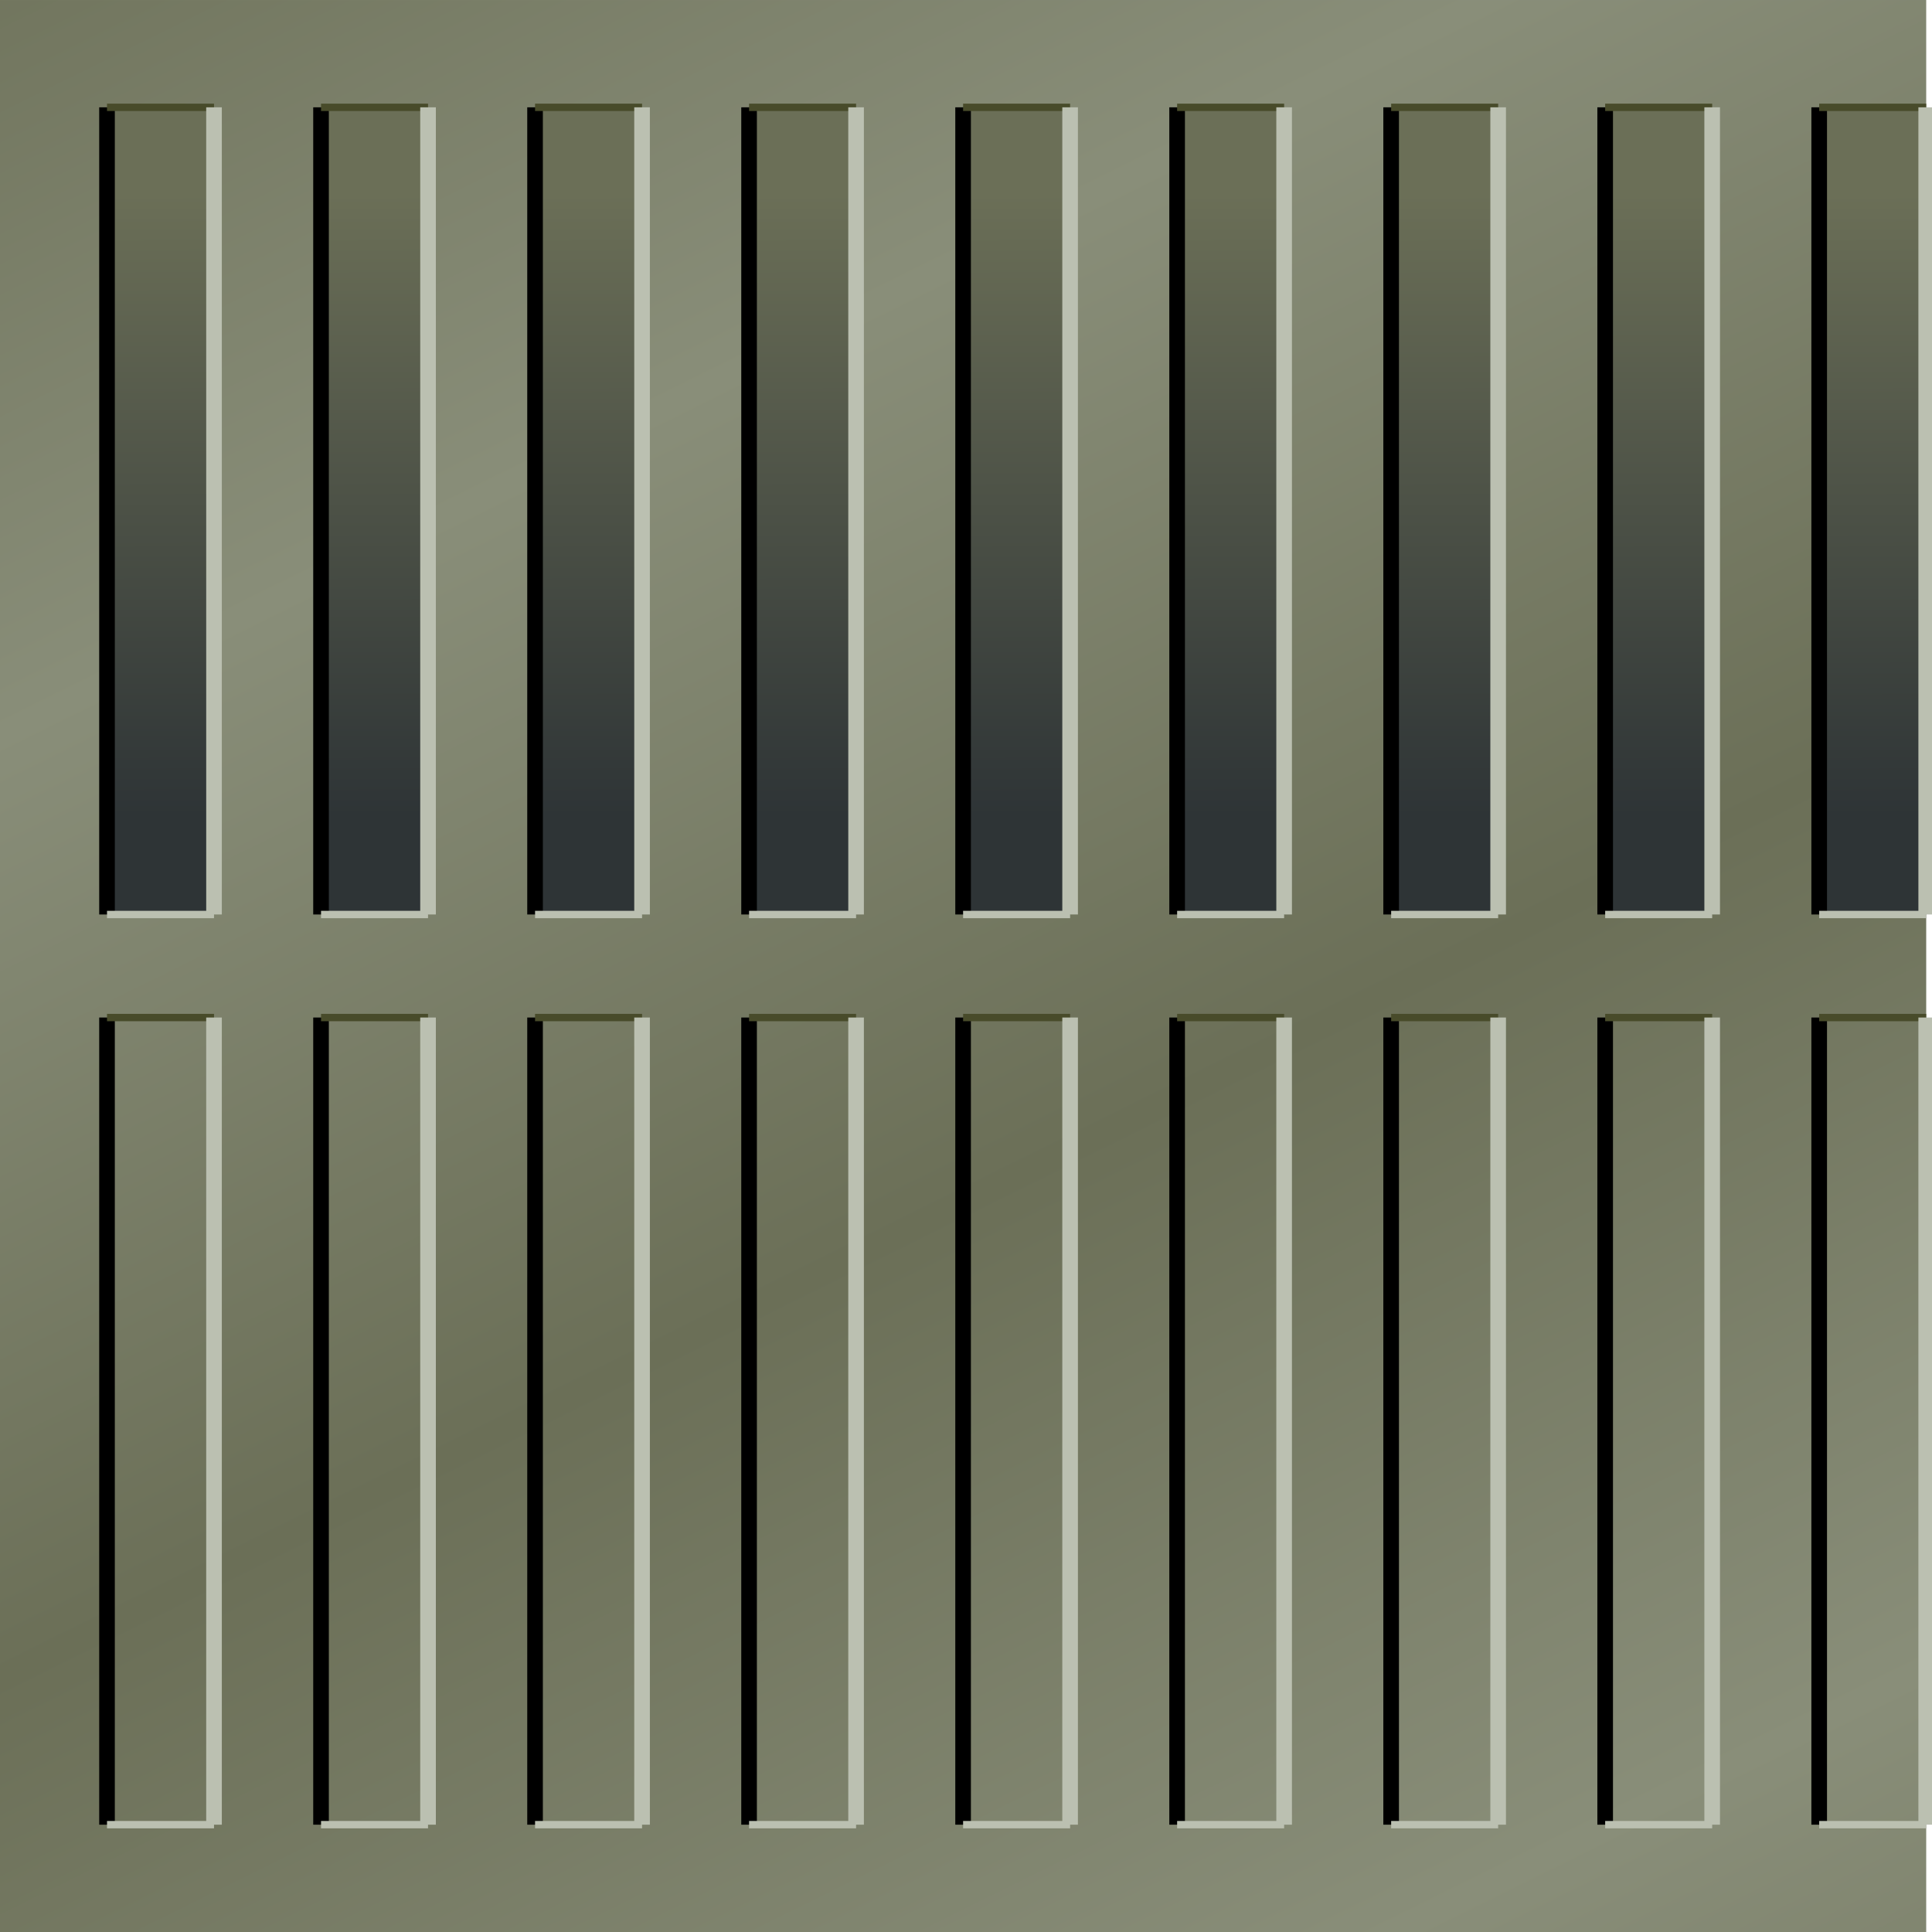<?xml version="1.0" encoding="UTF-8" standalone="no"?>
<!-- Created with Inkscape (http://www.inkscape.org/) -->
<svg
   xmlns:dc="http://purl.org/dc/elements/1.1/"
   xmlns:cc="http://creativecommons.org/ns#"
   xmlns:rdf="http://www.w3.org/1999/02/22-rdf-syntax-ns#"
   xmlns:svg="http://www.w3.org/2000/svg"
   xmlns="http://www.w3.org/2000/svg"
   xmlns:xlink="http://www.w3.org/1999/xlink"
   xmlns:sodipodi="http://sodipodi.sourceforge.net/DTD/sodipodi-0.dtd"
   xmlns:inkscape="http://www.inkscape.org/namespaces/inkscape"
   width="90"
   height="90"
   id="svg8031"
   sodipodi:version="0.32"
   inkscape:version="0.46"
   version="1.0"
   sodipodi:docname="tile_metalic2.svg"
   inkscape:output_extension="org.inkscape.output.svg.inkscape">
  <defs
     id="defs8033">
    <linearGradient
       inkscape:collect="always"
       id="linearGradient4732">
      <stop
         style="stop-color:#6b6f57;stop-opacity:1;"
         offset="0"
         id="stop4734" />
      <stop
         style="stop-color:#2e3436;stop-opacity:1"
         offset="1"
         id="stop4736" />
    </linearGradient>
    <linearGradient
       inkscape:collect="always"
       id="linearGradient2665">
      <stop
         style="stop-color:#898e79;stop-opacity:1;"
         offset="0"
         id="stop2667" />
      <stop
         style="stop-color:#6b6f57;stop-opacity:1"
         offset="1"
         id="stop2669" />
    </linearGradient>
    <linearGradient
       inkscape:collect="always"
       xlink:href="#linearGradient2665"
       id="linearGradient2671"
       x1="10.253"
       y1="465.362"
       x2="56.922"
       y2="509.824"
       gradientUnits="userSpaceOnUse"
       spreadMethod="reflect"
       gradientTransform="translate(4.7485339e-8,-255.319)" />
    <inkscape:perspective
       sodipodi:type="inkscape:persp3d"
       inkscape:vp_x="0 : 526.18109 : 1"
       inkscape:vp_y="0 : 1000 : 0"
       inkscape:vp_z="744.09448 : 526.18109 : 1"
       inkscape:persp3d-origin="372.04724 : 350.78739 : 1"
       id="perspective8039" />
    <linearGradient
       inkscape:collect="always"
       xlink:href="#linearGradient4732"
       id="linearGradient8077"
       gradientUnits="userSpaceOnUse"
       gradientTransform="translate(1.061,2.1642285e-6)"
       x1="7.061"
       y1="165.873"
       x2="7.5"
       y2="227.575" />
  </defs>
  <sodipodi:namedview
     id="base"
     pagecolor="#ffffff"
     bordercolor="#666666"
     borderopacity="1.0"
     inkscape:pageopacity="0.0"
     inkscape:pageshadow="2"
     inkscape:zoom="0.35"
     inkscape:cx="350"
     inkscape:cy="520"
     inkscape:document-units="px"
     inkscape:current-layer="layer1"
     showgrid="false"
     inkscape:window-width="640"
     inkscape:window-height="662"
     inkscape:window-x="0"
     inkscape:window-y="0" />
  <g
     inkscape:label="Capa 1"
     inkscape:groupmode="layer"
     id="layer1"
     transform="translate(-305,-487.362)">
    <g
       id="g4920"
       transform="matrix(0.997,0,0,0.47,303.942,418.402)">
      <rect
         style="opacity:1;fill:url(#linearGradient2671);fill-opacity:1;fill-rule:nonzero;stroke:none;stroke-width:0.5;stroke-linecap:butt;stroke-linejoin:bevel;stroke-miterlimit:4;stroke-dasharray:none;stroke-dashoffset:0;stroke-opacity:1"
         id="rect4471"
         width="90"
         height="191.489"
         x="1.061"
         y="146.724" />
      <g
         id="g6060">
        <g
           inkscape:tile-y0="157.36218"
           inkscape:tile-x0="5.0000002"
           inkscape:tile-h="37.6"
           inkscape:tile-w="5"
           inkscape:tile-cy="176.16218"
           inkscape:tile-cx="7.4999999"
           id="g4740">
          <rect
             y="157.362"
             x="6.061"
             height="80"
             width="5"
             id="rect4473"
             style="opacity:1;fill:url(#linearGradient8077);fill-opacity:1;fill-rule:nonzero;stroke:none;stroke-width:0.5;stroke-linecap:butt;stroke-linejoin:bevel;stroke-miterlimit:4;stroke-dasharray:none;stroke-dashoffset:0;stroke-opacity:1" />
          <path
             id="path4493"
             d="M 6.061,157.362 L 6.061,237.362"
             style="opacity:1;fill:#6b6f57;fill-opacity:1;fill-rule:nonzero;stroke:#000000;stroke-width:0.73;stroke-linecap:butt;stroke-linejoin:bevel;stroke-miterlimit:4;stroke-dasharray:none;stroke-dashoffset:0;stroke-opacity:1" />
          <path
             id="path4495"
             d="M 6.061,157.362 L 11.061,157.362"
             style="opacity:1;fill:#6b6f57;fill-opacity:1;fill-rule:nonzero;stroke:#484b2a;stroke-width:0.73;stroke-linecap:butt;stroke-linejoin:bevel;stroke-miterlimit:4;stroke-dasharray:none;stroke-dashoffset:0;stroke-opacity:1" />
          <path
             style="opacity:1;fill:#6b6f57;fill-opacity:1;fill-rule:nonzero;stroke:#bbc0b1;stroke-width:0.73;stroke-linecap:butt;stroke-linejoin:bevel;stroke-miterlimit:4;stroke-dasharray:none;stroke-dashoffset:0;stroke-opacity:1"
             d="M 11.061,157.362 L 11.061,237.362"
             id="path4497" />
          <path
             style="opacity:1;fill:#6b6f57;fill-opacity:1;fill-rule:nonzero;stroke:#bbc0b1;stroke-width:0.73;stroke-linecap:butt;stroke-linejoin:bevel;stroke-miterlimit:4;stroke-dasharray:none;stroke-dashoffset:0;stroke-opacity:1"
             d="M 6.061,237.362 L 11.061,237.362"
             id="path4499" />
        </g>
        <use
           height="1052.362"
           width="744.094"
           id="use4885"
           transform="translate(-1.6224365e-7,90.213)"
           xlink:href="#g4740"
           inkscape:tiled-clone-of="#g4740"
           y="0"
           x="0" />
        <use
           id="use4887"
           transform="translate(10,0)"
           xlink:href="#g4740"
           inkscape:tiled-clone-of="#g4740"
           y="0"
           x="0"
           width="744.094"
           height="1052.362" />
        <use
           height="1052.362"
           width="744.094"
           id="use4889"
           transform="translate(10,90.213)"
           xlink:href="#g4740"
           inkscape:tiled-clone-of="#g4740"
           y="0"
           x="0" />
        <use
           id="use4891"
           transform="translate(20,0)"
           xlink:href="#g4740"
           inkscape:tiled-clone-of="#g4740"
           y="0"
           x="0"
           width="744.094"
           height="1052.362" />
        <use
           height="1052.362"
           width="744.094"
           id="use4893"
           transform="translate(20,90.213)"
           xlink:href="#g4740"
           inkscape:tiled-clone-of="#g4740"
           y="0"
           x="0" />
        <use
           id="use4895"
           transform="translate(30,0)"
           xlink:href="#g4740"
           inkscape:tiled-clone-of="#g4740"
           y="0"
           x="0"
           width="744.094"
           height="1052.362" />
        <use
           height="1052.362"
           width="744.094"
           id="use4897"
           transform="translate(30,90.213)"
           xlink:href="#g4740"
           inkscape:tiled-clone-of="#g4740"
           y="0"
           x="0" />
        <use
           id="use4899"
           transform="translate(40,0)"
           xlink:href="#g4740"
           inkscape:tiled-clone-of="#g4740"
           y="0"
           x="0"
           width="744.094"
           height="1052.362" />
        <use
           height="1052.362"
           width="744.094"
           id="use4901"
           transform="translate(40,90.213)"
           xlink:href="#g4740"
           inkscape:tiled-clone-of="#g4740"
           y="0"
           x="0" />
        <use
           id="use4903"
           transform="translate(50,0)"
           xlink:href="#g4740"
           inkscape:tiled-clone-of="#g4740"
           y="0"
           x="0"
           width="744.094"
           height="1052.362" />
        <use
           height="1052.362"
           width="744.094"
           id="use4905"
           transform="translate(50,90.213)"
           xlink:href="#g4740"
           inkscape:tiled-clone-of="#g4740"
           y="0"
           x="0" />
        <use
           id="use4907"
           transform="translate(60,0)"
           xlink:href="#g4740"
           inkscape:tiled-clone-of="#g4740"
           y="0"
           x="0"
           width="744.094"
           height="1052.362" />
        <use
           height="1052.362"
           width="744.094"
           id="use4909"
           transform="translate(60,90.213)"
           xlink:href="#g4740"
           inkscape:tiled-clone-of="#g4740"
           y="0"
           x="0" />
        <use
           id="use4911"
           transform="translate(70,0)"
           xlink:href="#g4740"
           inkscape:tiled-clone-of="#g4740"
           y="0"
           x="0"
           width="744.094"
           height="1052.362" />
        <use
           height="1052.362"
           width="744.094"
           id="use4913"
           transform="translate(70,90.213)"
           xlink:href="#g4740"
           inkscape:tiled-clone-of="#g4740"
           y="0"
           x="0" />
        <use
           id="use4915"
           transform="translate(80,0)"
           xlink:href="#g4740"
           inkscape:tiled-clone-of="#g4740"
           y="0"
           x="0"
           width="744.094"
           height="1052.362" />
        <use
           height="1052.362"
           width="744.094"
           id="use4917"
           transform="translate(80,90.213)"
           xlink:href="#g4740"
           inkscape:tiled-clone-of="#g4740"
           y="0"
           x="0" />
      </g>
    </g>
  </g>
</svg>
